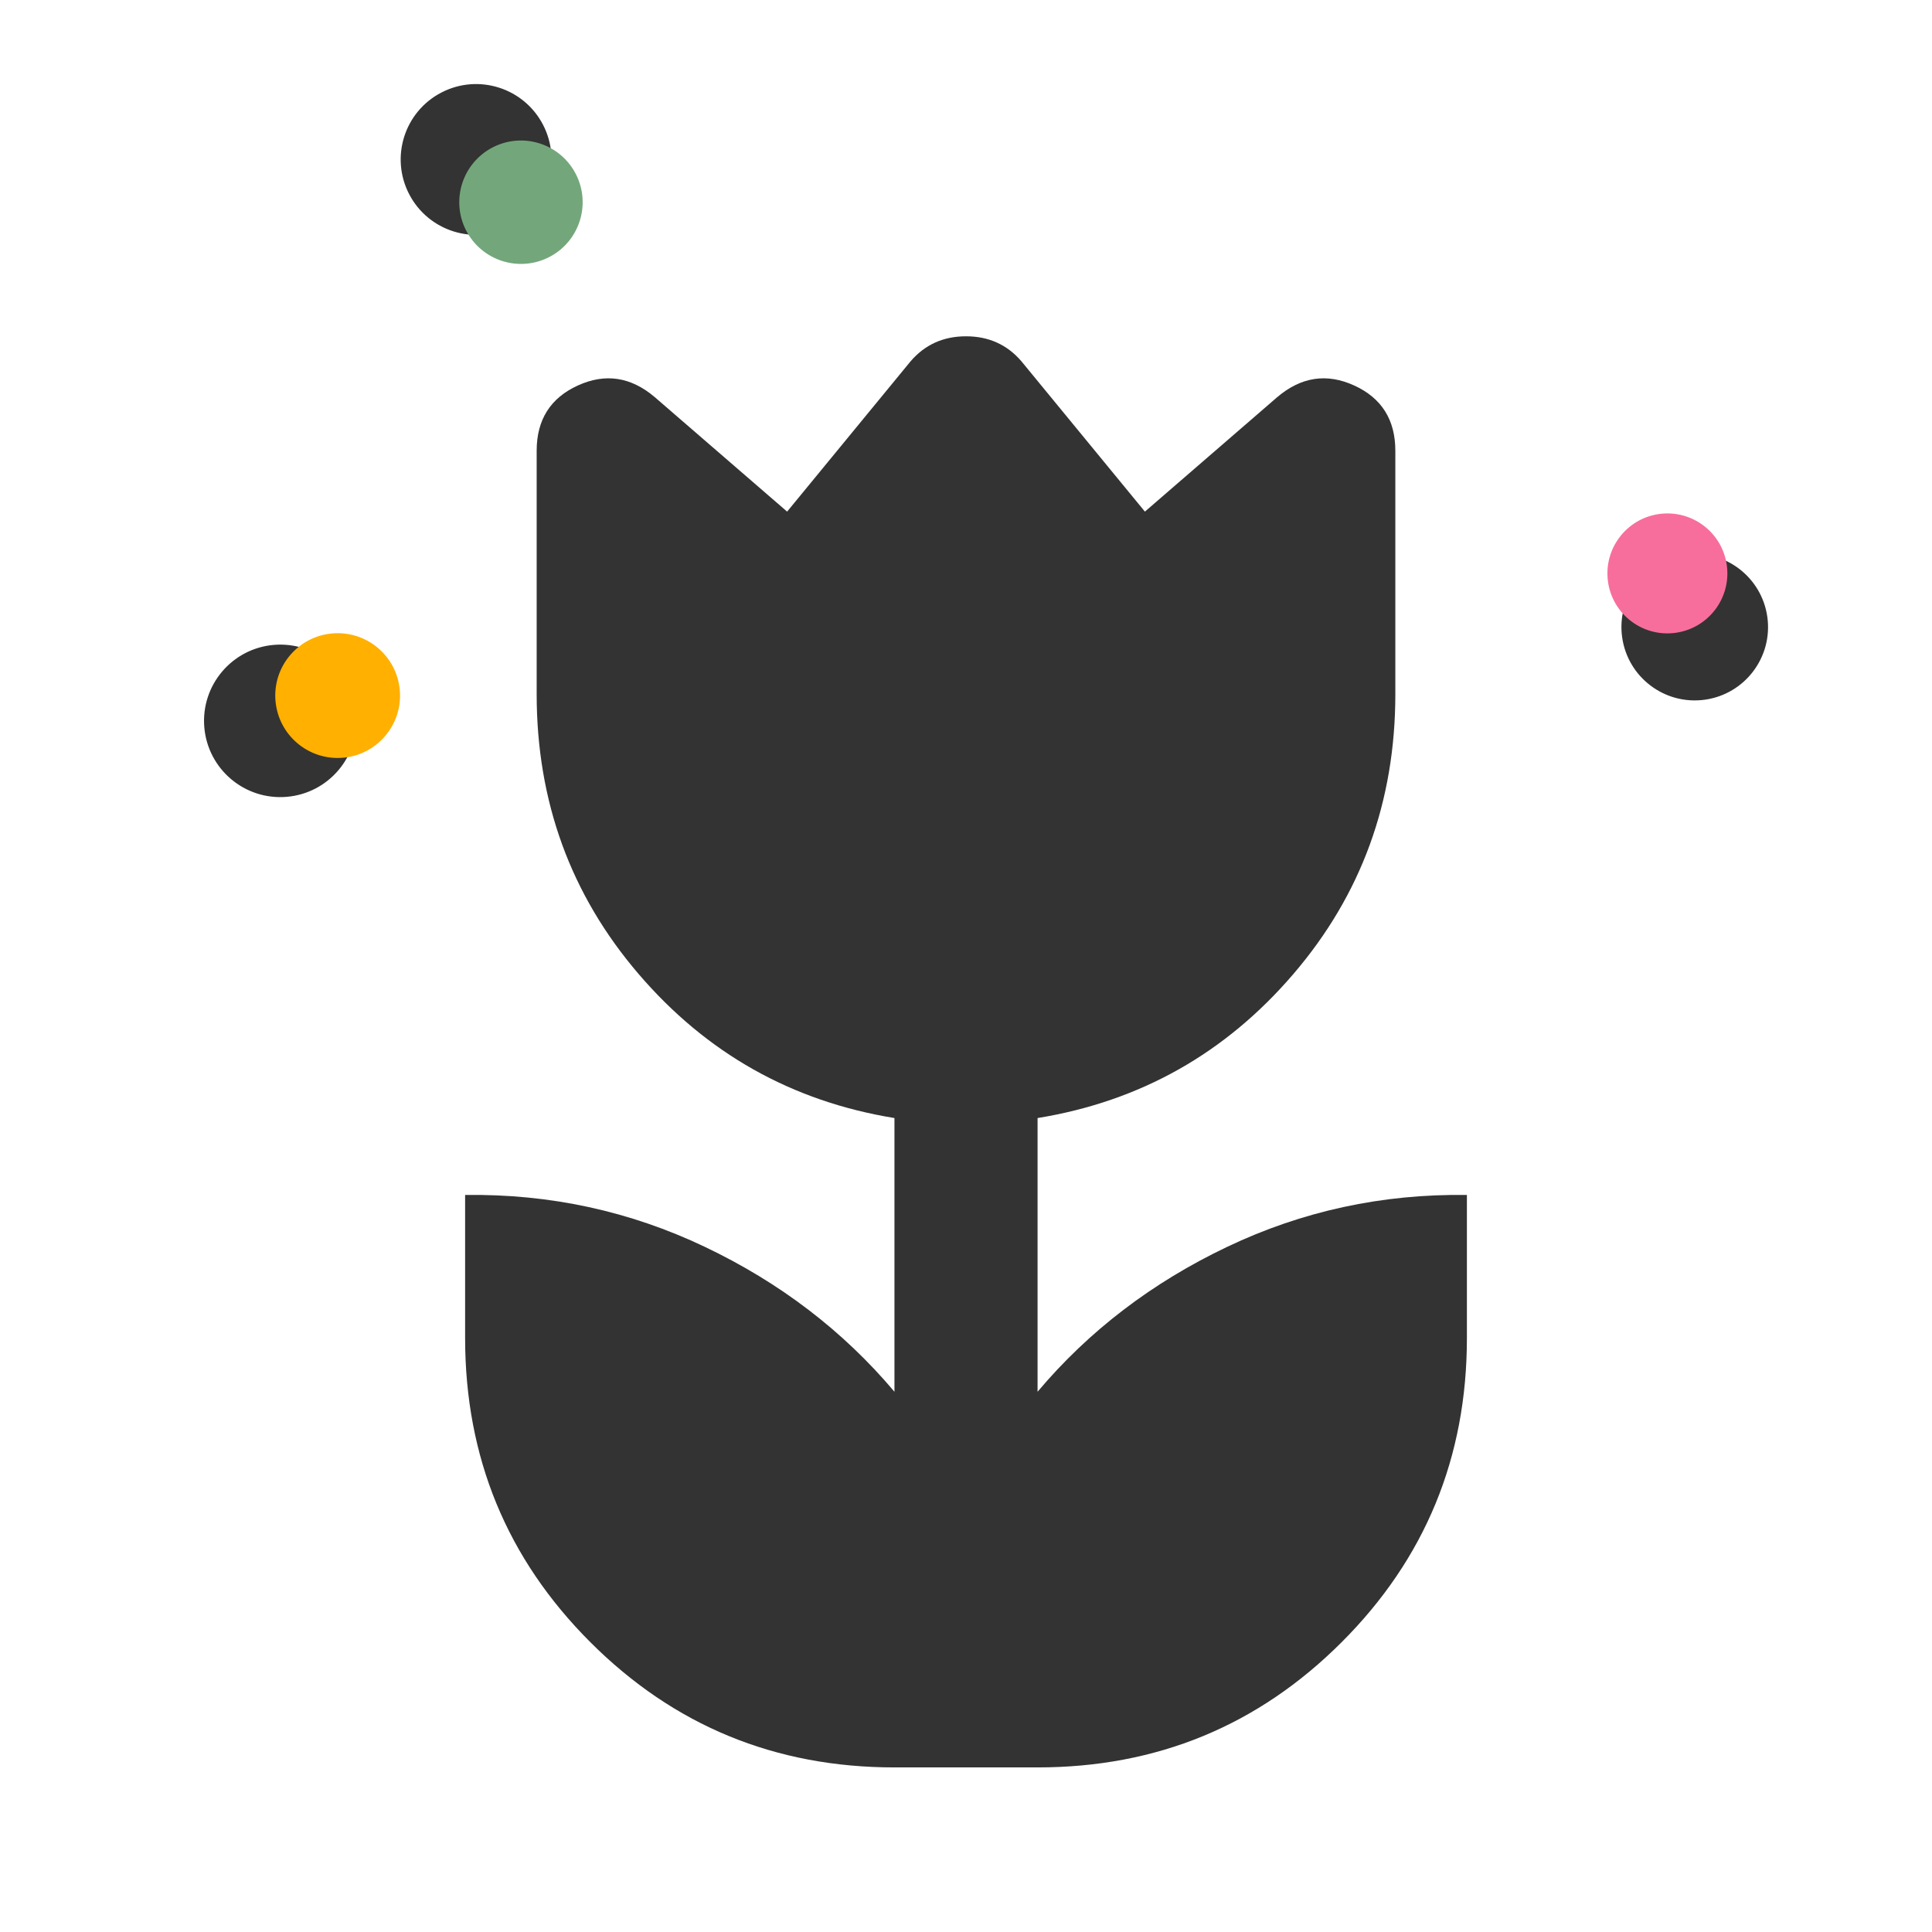 <svg width="90" height="90" viewBox="0 0 90 90" fill="none" xmlns="http://www.w3.org/2000/svg">
<path d="M41.667 82.333C36.111 82.333 31.389 80.388 27.5 76.499C23.611 72.611 21.667 67.888 21.667 62.333V55.666C25.611 55.611 29.334 56.416 32.834 58.083C36.334 59.749 39.278 61.999 41.667 64.833V52.083C36.889 51.305 32.917 49.069 29.75 45.374C26.584 41.68 25 37.333 25 32.333V20.999C25 19.555 25.639 18.541 26.917 17.958C28.195 17.374 29.389 17.555 30.5 18.499L36.667 23.833L42.417 16.833C43.084 16.055 43.945 15.666 45 15.666C46.056 15.666 46.917 16.055 47.584 16.833L53.334 23.833L59.5 18.499C60.611 17.555 61.806 17.374 63.084 17.958C64.361 18.541 65 19.555 65 20.999V32.333C65 37.333 63.417 41.68 60.25 45.374C57.084 49.069 53.111 51.305 48.334 52.083V64.833C50.722 61.999 53.667 59.749 57.167 58.083C60.667 56.416 64.389 55.611 68.334 55.666V62.333C68.334 67.888 66.389 72.611 62.5 76.499C58.611 80.388 53.889 82.333 48.334 82.333H41.667Z" fill="#333333"/>
<path d="M13.353 37.12C15.308 36.957 16.76 35.239 16.596 33.285C16.433 31.33 14.716 29.878 12.761 30.041C10.806 30.205 9.354 31.922 9.517 33.877C9.681 35.832 11.398 37.284 13.353 37.12Z" fill="#333333"/>
<path d="M15.972 35.299C17.571 35.165 18.759 33.76 18.625 32.161C18.491 30.561 17.086 29.373 15.487 29.507C13.887 29.641 12.699 31.046 12.833 32.645C12.967 34.245 14.372 35.433 15.972 35.299Z" fill="#FFB000"/>
<path d="M19.06 9.044C19.952 10.766 22.071 11.439 23.794 10.547C25.516 9.655 26.189 7.535 25.297 5.813C24.404 4.091 22.285 3.418 20.563 4.31C18.84 5.202 18.167 7.322 19.06 9.044Z" fill="#333333"/>
<path d="M21.717 10.742C22.447 12.151 24.181 12.702 25.591 11.972C27 11.242 27.55 9.507 26.82 8.098C26.09 6.689 24.356 6.138 22.947 6.868C21.538 7.598 20.987 9.333 21.717 10.742Z" fill="#73A77B"/>
<path d="M82.329 28.739C82.067 26.872 80.341 25.57 78.473 25.832C76.606 26.094 75.304 27.82 75.566 29.687C75.828 31.555 77.554 32.856 79.421 32.595C81.289 32.333 82.591 30.607 82.329 28.739Z" fill="#333333"/>
<path d="M80.44 26.324C80.226 24.796 78.814 23.731 77.286 23.945C75.758 24.159 74.693 25.572 74.907 27.1C75.121 28.628 76.534 29.693 78.061 29.478C79.59 29.264 80.654 27.852 80.44 26.324Z" fill="#F76E9C"/>
</svg>
